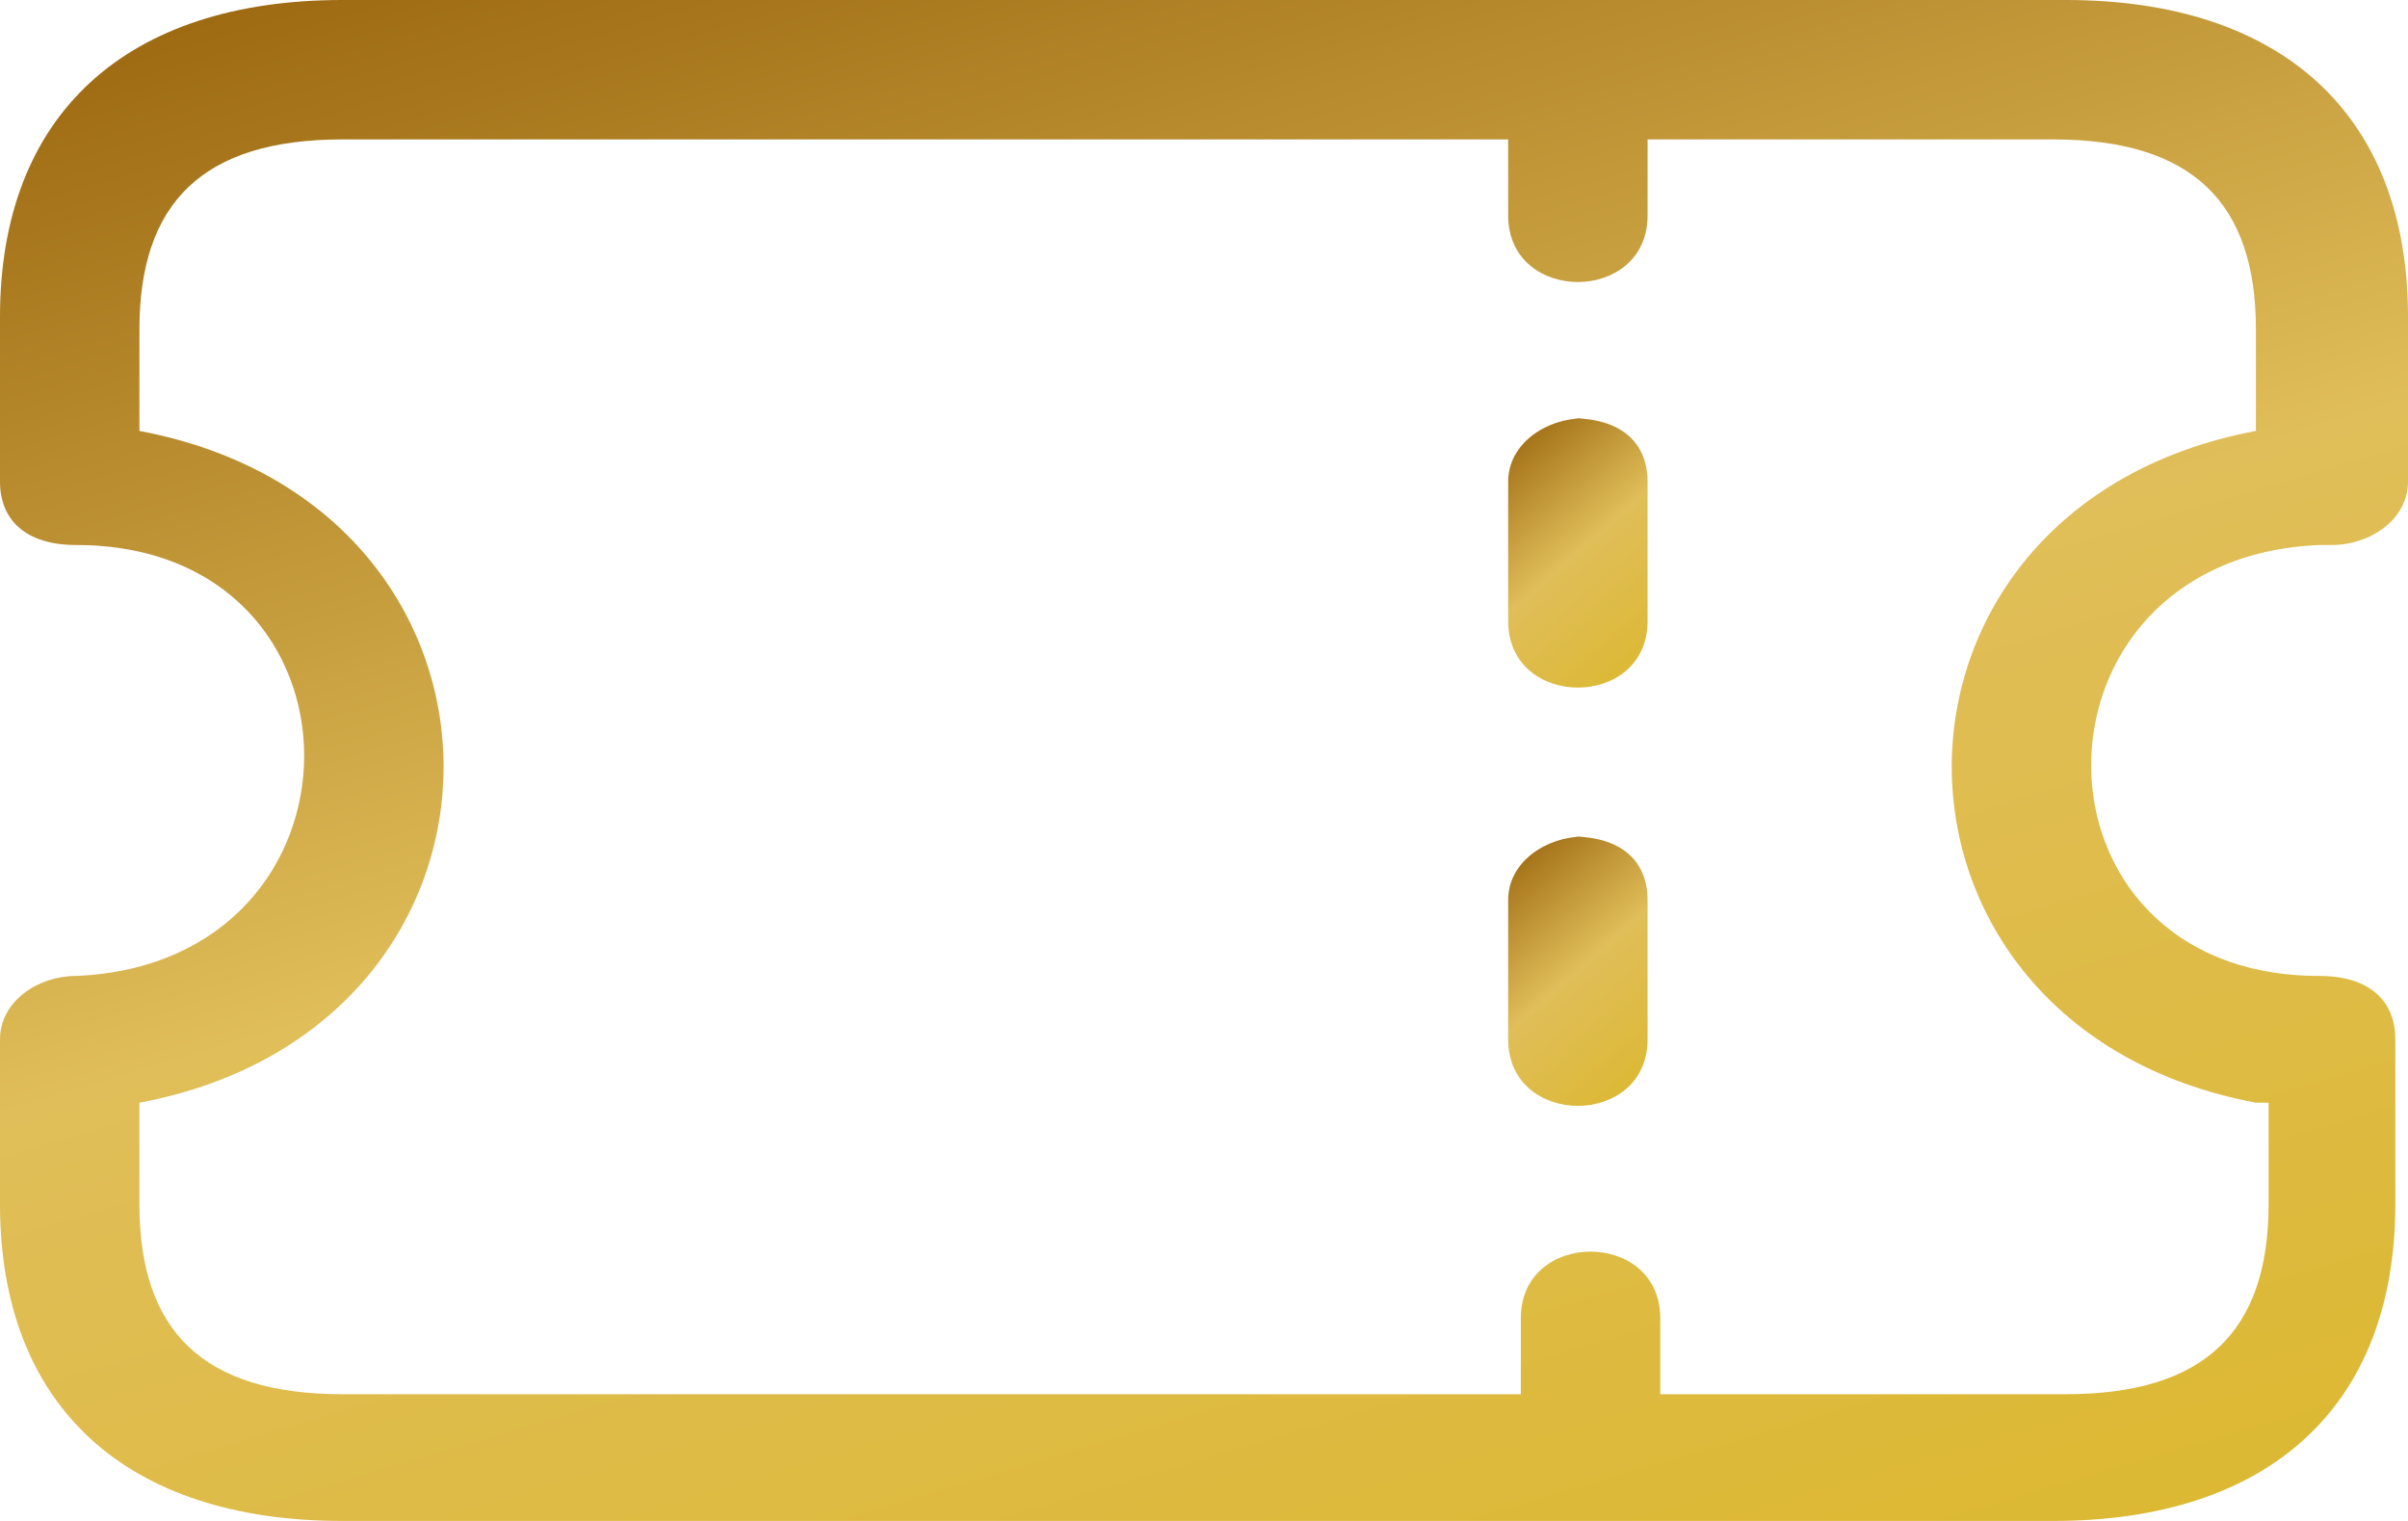 <?xml version="1.0" encoding="UTF-8"?>
<svg id="Layer_1" xmlns="http://www.w3.org/2000/svg" xmlns:xlink="http://www.w3.org/1999/xlink" version="1.1" viewBox="0 0 19 12">
  <!-- Generator: Adobe Illustrator 29.0.1, SVG Export Plug-In . SVG Version: 2.1.0 Build 192)  -->
  <defs>
    <style>
      .st0 {
        fill: url(#linear-gradient2);
      }

      .st1 {
        fill: url(#linear-gradient1);
      }

      .st2 {
        fill: url(#linear-gradient);
      }
    </style>
    <linearGradient id="linear-gradient" x1="-250.3" y1="34.3" x2="-248.8" y2="32.6" gradientTransform="translate(262 37.8) scale(1 -1)" gradientUnits="userSpaceOnUse">
      <stop offset="0" stop-color="#99640d"/>
      <stop offset=".5" stop-color="#e0be59"/>
      <stop offset="1" stop-color="#dcb830"/>
    </linearGradient>
    <linearGradient id="linear-gradient1" x1="-250.3" y1="31" x2="-248.8" y2="29.3" xlink:href="#linear-gradient"/>
    <linearGradient id="linear-gradient2" x1="-254.9" y1="39.9" x2="-250.1" y2="23.7" xlink:href="#linear-gradient"/>
  </defs>
  <path class="st2" d="M12.5,3.3c-.3,0-.6.2-.6.5v1.1c0,.7,1.1.7,1.1,0v-1.1c0-.3-.2-.5-.6-.5Z"/>
  <path class="st1" d="M12.5,6.6c-.3,0-.6.2-.6.5v1.1c0,.7,1.1.7,1.1,0v-1.1c0-.3-.2-.5-.6-.5Z"/>
  <path class="st0" d="M18.4,4.3c.3,0,.6-.2.6-.5v-1.3c0-1.6-1-2.5-2.7-2.5H2.7C1,0,0,.9,0,2.5v1.3c0,.3.2.5.6.5,2.4,0,2.4,3.3,0,3.4-.3,0-.6.2-.6.5v1.3c0,1.6,1,2.5,2.7,2.5h13.5c1.7,0,2.7-.9,2.7-2.5v-1.3c0-.3-.2-.5-.6-.5-2.4,0-2.4-3.3,0-3.4h0ZM17.9,8.7v.8c0,1-.5,1.5-1.6,1.5h-3.2v-.6c0-.7-1.1-.7-1.1,0v.6H2.7c-1.1,0-1.6-.5-1.6-1.5v-.8c3.2-.6,3.2-4.7,0-5.3v-.8c0-1,.5-1.5,1.6-1.5h9.2v.6c0,.7,1.1.7,1.1,0v-.6h3.2c1.1,0,1.6.5,1.6,1.5v.8c-3.2.6-3.2,4.7,0,5.3Z"/>
</svg>